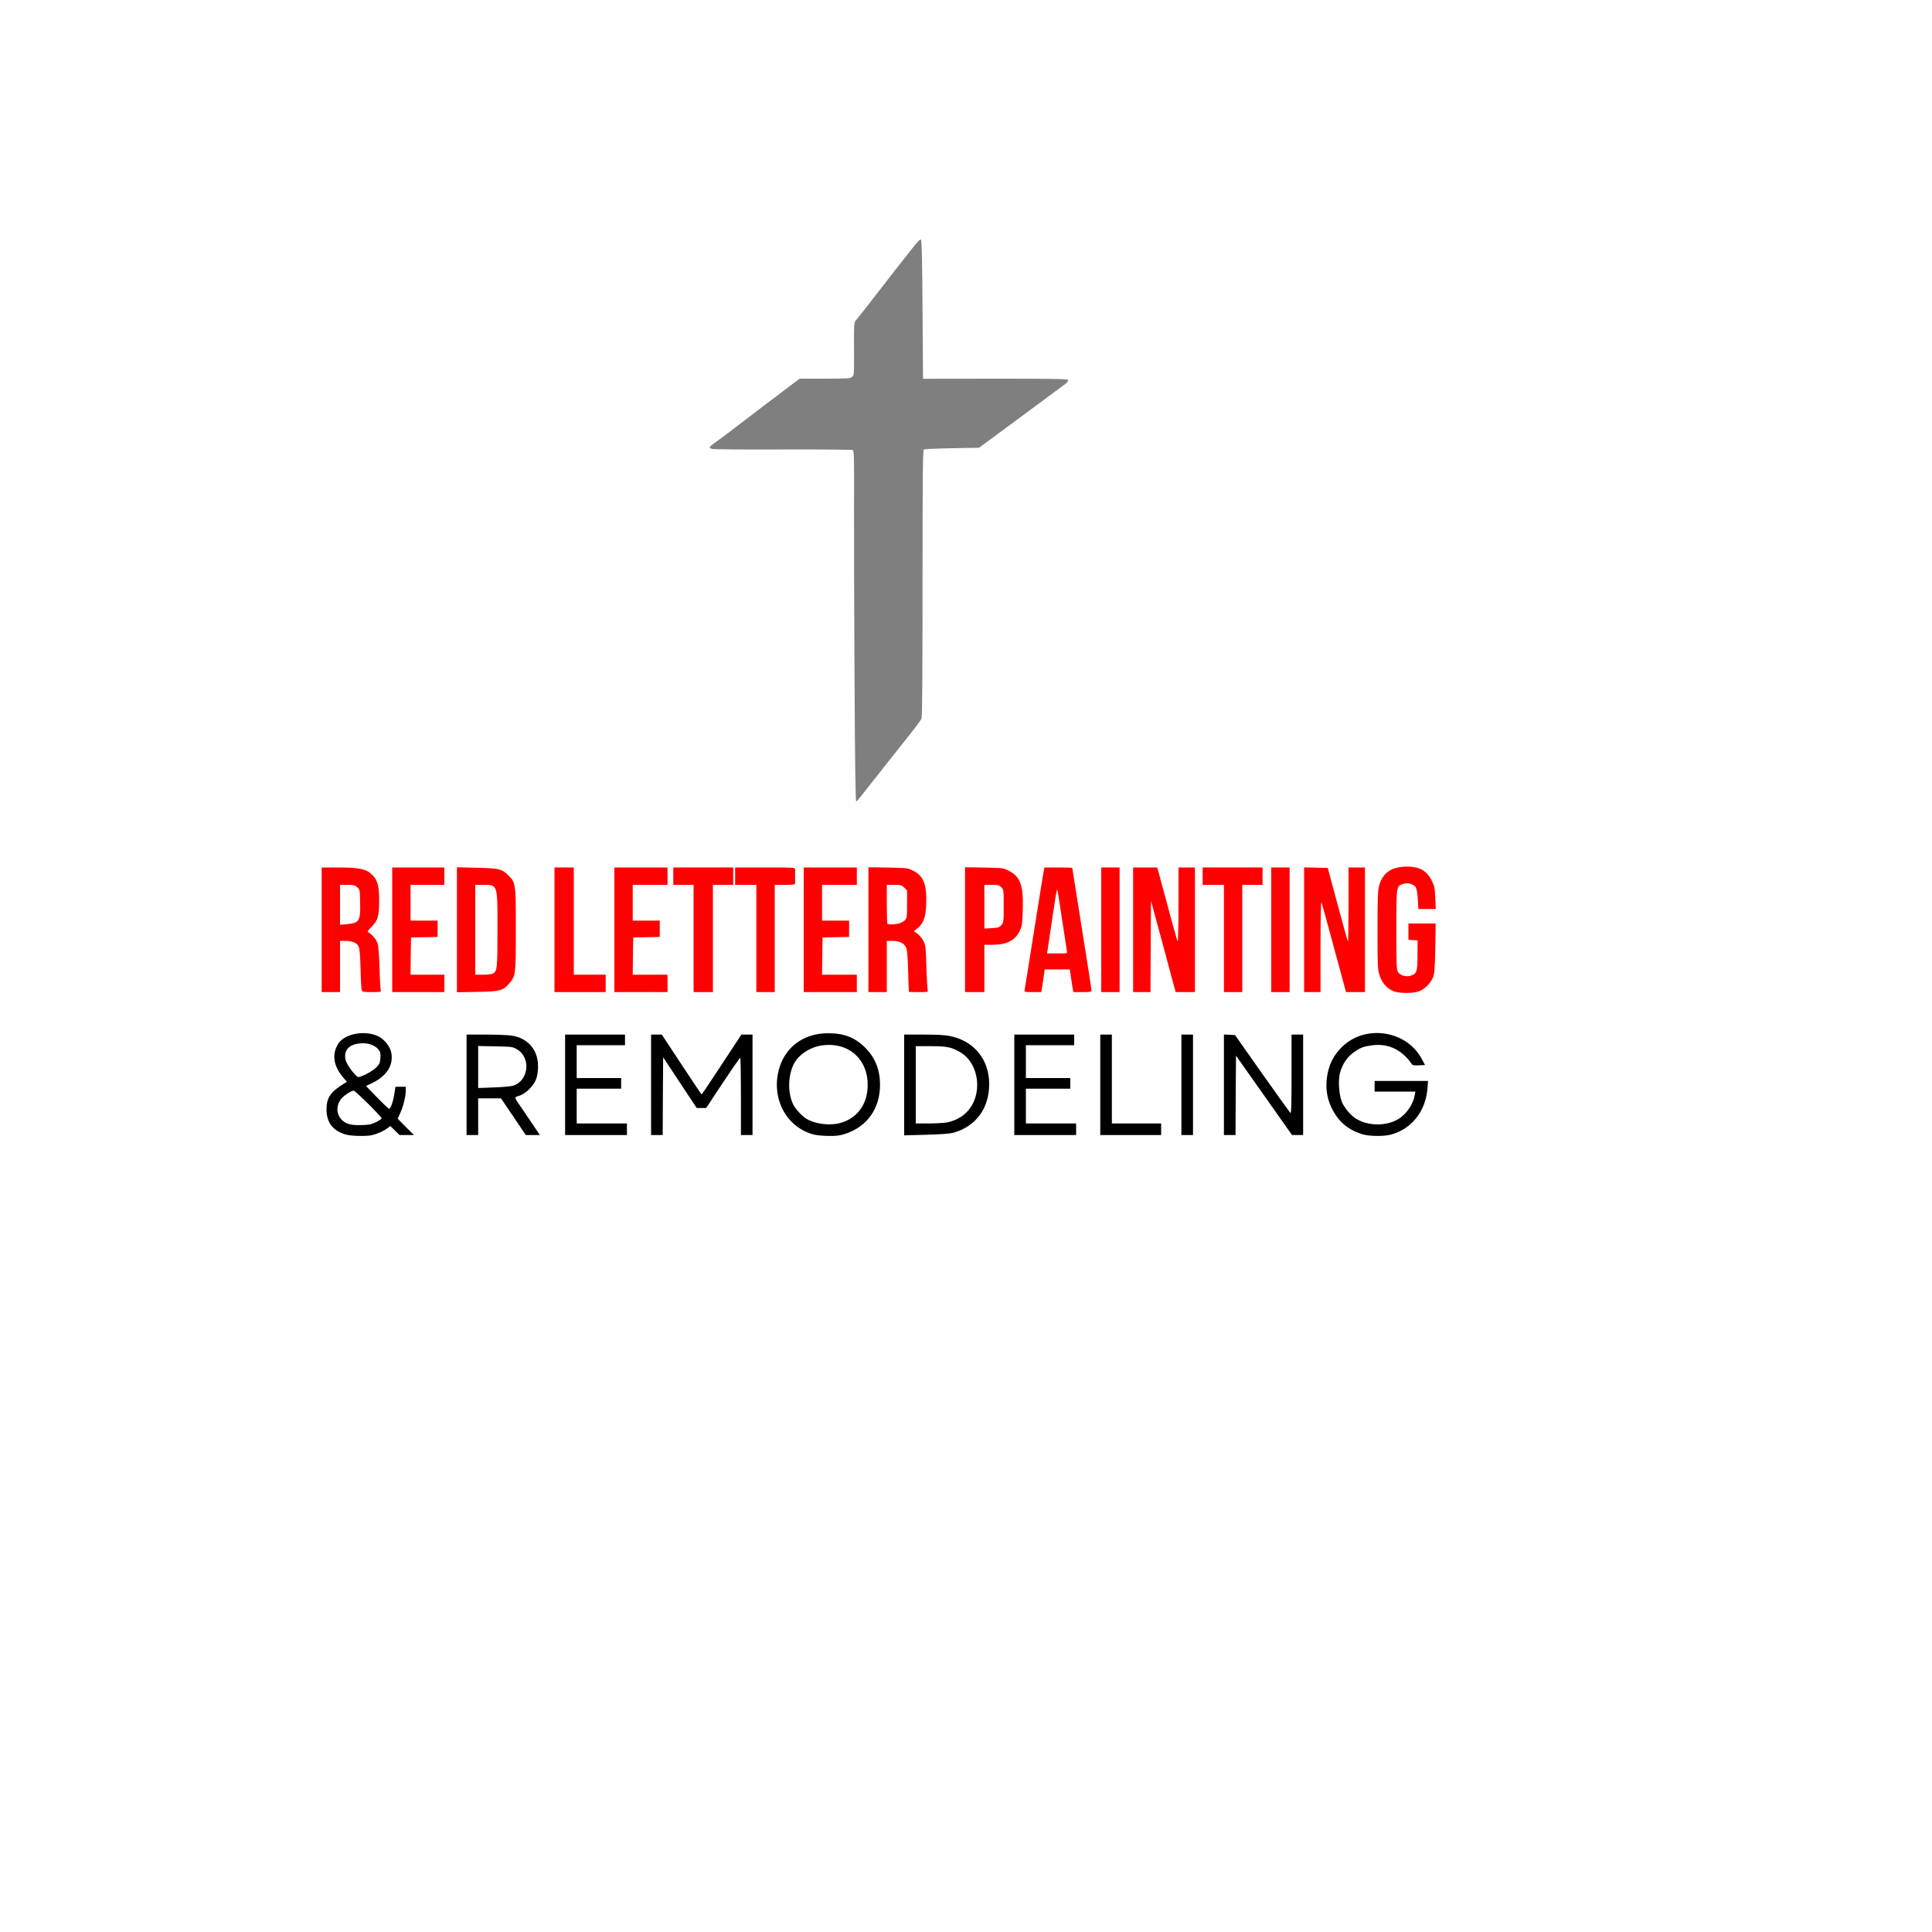 <svg version="1.2" xmlns="http://www.w3.org/2000/svg" width="2000px" height="2000px" viewBox="0 0 2000 2000" preserveAspectRatio="xMidYMid meet">
 <g fill="#7f7f7f">
  <path d="M884.6 703.3 c-0.4 -69.7 -0.6 -151.5 -0.5 -181.6 0.2 -46.6 0 -55 -1.2 -55.8 -0.8 -0.5 -32.1 -0.7 -71.9 -0.6 -38.8 0.2 -72 -0.1 -73.8 -0.6 -4.1 -1 -3.4 -2.1 4.8 -7.8 3 -2.1 13.2 -9.7 22.5 -16.9 9.4 -7.2 21.5 -16.4 27 -20.6 5.5 -4.1 11.1 -8.3 12.5 -9.4 1.4 -1.1 7.3 -5.6 13.1 -10 l10.7 -8 26 0 c23.5 0 26.2 -0.2 28.2 -1.8 2.2 -1.8 2.2 -2 2.1 -28.9 -0.2 -25.5 0 -27.4 1.8 -29.5 3.7 -4.5 10.9 -13.6 29.6 -37.8 10.4 -13.5 19.4 -25 20 -25.6 0.5 -0.6 4.6 -5.7 8.9 -11.3 5.7 -7.2 8.3 -9.8 9 -9.1 0.8 0.8 1.3 23.8 1.6 72.6 l0.5 71.5 74.3 -0.1 c59.9 0 74.6 0.2 75.6 1.3 1.1 1.1 -0.1 2.4 -6.8 7.3 -11.9 8.9 -35.1 26 -43.1 31.9 -6.2 4.5 -12 8.8 -36 26.6 l-6 4.4 -28 0.5 c-15.4 0.3 -28.6 0.9 -29.2 1.3 -1 0.6 -1.3 29.4 -1.3 138.2 0 91 -0.3 138.3 -1 140.1 -1 2.6 -5 7.8 -34.1 44.4 -8.1 10.2 -18.7 23.6 -23.6 29.9 -4.8 6.3 -9.3 11.6 -9.9 11.8 -0.8 0.3 -1.3 -35 -1.8 -126.4z"></path>
 </g>
 <g fill="#ff0000">
  <path d="M1443.1 1026.3 c-6.9 -2.4 -12.6 -8.8 -15 -16.8 -2 -6.3 -2.1 -9.1 -2.1 -46.4 0 -32.3 0.3 -40.8 1.5 -45.6 3.3 -13 11.8 -19.6 26 -20.3 14.7 -0.8 23.3 3.5 28.5 14.2 3 5.9 3.3 7.7 3.8 18.1 l0.5 11.5 -9 0 -9 0 -0.6 -10.1 c-0.4 -6.5 -1.2 -11 -2.2 -12.5 -2.2 -3.3 -8.3 -5 -12.9 -3.4 -7.2 2.4 -7.1 1.5 -7.1 47.5 0 37.4 0.2 41.3 1.7 43.8 2.5 3.6 8.4 5.3 13.2 3.7 6.3 -2 7 -4.2 7 -21.4 l0.1 -15.1 -4.7 -0.3 -4.8 -0.3 0 -8.5 0 -8.4 14.1 0 14.1 0 -0.4 25.3 c-0.4 20.9 -0.8 26 -2.2 30 -2.4 6.4 -9 13 -15.1 15 -6.2 2.1 -19.4 2.1 -25.4 0z"></path>
  <path d="M333 962.5 l0 -64.5 16.3 0 c23.3 0 30 1.5 36.5 8.1 5.1 5.2 6.7 11.5 6.7 25.9 0 16.3 -1.3 20.9 -7.8 27.4 -4.5 4.5 -4.7 5 -3.1 5.9 3.5 1.9 8 7.4 9.3 11.3 0.8 2.5 1.6 11.9 2 25.9 0.3 12.1 1 22.6 1.4 23.3 0.6 0.9 -1.4 1.2 -9.1 1.2 -8.6 0 -10.1 -0.2 -10.7 -1.7 -0.4 -1 -1 -10.8 -1.2 -21.8 -0.4 -13.4 -1 -21.1 -1.9 -23.3 -1.7 -4.1 -6.4 -6.2 -13.9 -6.2 l-5.5 0 0 26.5 0 26.5 -9.5 0 -9.5 0 0 -64.5z m34.9 -7.5 c4.3 -2.3 5.3 -6.2 4.9 -20.7 -0.3 -13.4 -0.3 -13.5 -3.1 -15.9 -2.4 -2.1 -3.8 -2.4 -10.3 -2.4 l-7.4 0 0 20.6 0 20.7 6.9 -0.6 c3.9 -0.3 7.9 -1.1 9 -1.7z"></path>
  <path d="M406 962.5 l0 -64.5 27 0 27 0 0 9 0 9 -17.5 0 -17.5 0 0 18.5 0 18.5 14 0 14 0 0 8.5 0 8.4 -13.7 0.3 -13.8 0.3 -0.3 19.3 -0.2 19.2 17.5 0 17.5 0 0 9 0 9 -27 0 -27 0 0 -64.5z"></path>
  <path d="M473 962.5 l0 -64.7 20.3 0.5 c23.4 0.5 26.2 1.2 32.9 7.8 7.7 7.7 7.8 8.6 7.8 56.4 0 46.5 -0.2 48 -7 55.7 -6.5 7.4 -9.3 8.2 -33.2 8.6 l-20.8 0.4 0 -64.7z m37.2 45.4 c4.5 -2.4 4.8 -5.5 4.8 -45.4 0 -47.7 0.4 -46.5 -14.9 -46.5 l-8.1 0 0 46.5 0 46.5 8.1 0 c4.4 0 8.9 -0.5 10.1 -1.1z"></path>
  <path d="M574 962.5 l0 -64.5 10 0 10 0 0 55.5 0 55.5 16.5 0 16.5 0 0 9 0 9 -26.5 0 -26.5 0 0 -64.5z"></path>
  <path d="M636 962.5 l0 -64.5 27.5 0 27.5 0 0 9 0 9 -18 0 -18 0 0 18.5 0 18.5 14 0 14 0 0 8.5 0 8.4 -13.7 0.3 -13.8 0.3 -0.3 19.3 -0.2 19.2 18 0 18 0 0 9 0 9 -27.5 0 -27.5 0 0 -64.5z"></path>
  <path d="M718 971.5 l0 -55.5 -10.5 0 -10.5 0 0 -9 0 -9 31 0 31 0 0 9 0 9 -10.5 0 -10.5 0 0 55.5 0 55.5 -10 0 -10 0 0 -55.5z"></path>
  <path d="M783 971.5 l0 -55.5 -11 0 -11 0 0 -9 0 -9 31 0 c30.3 0 31 0 31.1 2 0 1.1 0 4.5 0 7.5 0 3 0 6.2 0 7 -0.1 1.2 -2 1.5 -10.6 1.5 l-10.5 0 0 55.5 0 55.5 -9.5 0 -9.5 0 0 -55.5z"></path>
  <path d="M832 962.5 l0 -64.5 27.5 0 27.5 0 0 9 0 9 -18 0 -18 0 0 18.5 0 18.5 14 0 14 0 0 8.5 0 8.4 -13.7 0.3 -13.8 0.3 -0.3 19.3 -0.2 19.2 18 0 18 0 0 9 0 9 -27.5 0 -27.5 0 0 -64.5z"></path>
  <path d="M899 962.4 l0 -64.6 20.3 0.3 c19.9 0.4 20.3 0.4 26 3.3 10.7 5.2 14.3 14.3 13.5 34.6 -0.6 14.8 -3 20.6 -11 26.5 -1.6 1.2 -1.9 1.9 -1 2.2 3.1 1.2 7.7 6.1 9.6 10.3 1.8 3.9 2.1 7.2 2.6 26.5 0.4 12.1 1 22.8 1.4 23.8 0.7 1.6 0 1.7 -9.3 1.7 -5.6 0 -10.2 -0.1 -10.2 -0.2 -0.1 -0.2 -0.5 -10 -0.8 -21.8 -0.6 -17.9 -1 -22.1 -2.5 -24.8 -2.2 -4.2 -6.8 -6.2 -14.1 -6.2 l-5.5 0 0 26.5 0 26.5 -9.5 0 -9.5 0 0 -64.6z m31.5 -6.4 c2.2 -0.5 5 -2.1 6.3 -3.5 2.1 -2.4 2.2 -3.5 2.2 -16.6 l0 -14.1 -2.9 -2.9 c-2.7 -2.7 -3.5 -2.9 -10.5 -2.9 l-7.6 0 0 19.8 c0 10.9 0.3 20.2 0.7 20.5 0.9 1 7.1 0.8 11.8 -0.3z"></path>
  <path d="M999 962.4 l0 -64.6 19.8 0.3 c19.8 0.4 19.9 0.4 25.6 3.4 11.9 6.1 15.1 15 14.4 40 -0.4 13.9 -0.7 16.7 -2.7 21.2 -4.7 10.6 -13.5 15.3 -28.8 15.3 l-8.3 0 0 24.5 0 24.5 -10 0 -10 0 0 -64.6z m37.7 -4.8 c2.2 -2.6 2.3 -3.4 2.3 -19.7 0 -16.7 0 -17 -2.5 -19.4 -2.1 -2.2 -3.3 -2.5 -10 -2.5 l-7.5 0 0 22.6 0 22.7 7.7 -0.5 c6.8 -0.5 7.9 -0.8 10 -3.2z"></path>
  <path d="M1060.6 1025.3 c0.2 -1 4.7 -28.8 9.9 -61.8 5.2 -33 9.8 -61.2 10.1 -62.8 l0.6 -2.7 14.4 0 c7.9 0 14.4 0.2 14.4 0.5 0 0.3 4.5 28.6 10 63 5.5 34.3 10 63 10 63.9 0 1.4 -1.5 1.6 -9.5 1.6 l-9.4 0 -0.6 -3.2 c-0.3 -1.8 -1.1 -7.1 -1.8 -11.8 l-1.3 -8.5 -12.9 0 -13 0 -1.2 8.5 c-0.7 4.7 -1.5 10 -1.8 11.8 l-0.6 3.2 -8.9 0 c-7.9 0 -8.8 -0.2 -8.4 -1.7z m43.9 -40.5 c-0.2 -1.3 -2.5 -16 -5 -32.7 -2.5 -16.8 -4.7 -30.7 -5 -30.9 -0.6 -0.7 -1.1 2.3 -5.5 31.8 -2.2 15.1 -4.3 29 -4.6 30.8 l-0.6 3.2 10.6 0 c10.5 0 10.6 0 10.1 -2.2z"></path>
  <path d="M1140 962.5 l0 -64.5 9.5 0 9.5 0 0 64.5 0 64.5 -9.5 0 -9.5 0 0 -64.5z"></path>
  <path d="M1173 962.5 l0 -64.5 12.4 0 12.4 0 1.1 3.3 c0.5 1.7 5.1 18.7 10.2 37.7 5 19 9.6 34.9 10 35.5 0.5 0.5 0.9 -16 0.9 -37.8 l0 -38.7 8.5 0 8.5 0 0 64.5 0 64.5 -10 0 -9.9 0 -1.1 -3.7 c-0.5 -2.1 -6.3 -23.4 -12.7 -47.3 l-11.8 -43.5 -0.3 47.3 -0.2 47.2 -9 0 -9 0 0 -64.5z"></path>
  <path d="M1267 971.5 l0 -55.5 -11 0 -11 0 0 -9 0 -9 31 0 31 0 0 9 0 9 -10.5 0 -10.5 0 0 55.5 0 55.5 -9.5 0 -9.5 0 0 -55.5z"></path>
  <path d="M1316 962.5 l0 -64.5 9.5 0 9.5 0 0 64.5 0 64.5 -9.5 0 -9.5 0 0 -64.5z"></path>
  <path d="M1350 962.5 l0 -64.6 12.2 0.3 12.3 0.3 10.2 37.9 c5.6 20.8 10.4 38.1 10.7 38.4 0.3 0.3 0.6 -16.9 0.6 -38.1 l0 -38.7 8.5 0 8.5 0 0 64.5 0 64.5 -9.8 0 -9.8 0 -12.4 -45.7 c-6.7 -25.2 -12.7 -46.5 -13.1 -47.3 -0.5 -0.8 -0.9 19.8 -0.9 45.8 l0 47.2 -8.5 0 -8.5 0 0 -64.5z"></path>
 </g>
 <g fill="#000000">
  <path d="M357.6 1174.4 c-13.2 -4.1 -19.5 -12.4 -19.6 -25.7 0 -12.4 4 -18.3 18.3 -27.1 l2.8 -1.7 -3.6 -4.2 c-9.6 -11.2 -11.9 -22.6 -6.7 -32.8 2.1 -4.2 3.9 -6.1 8 -8.6 10 -5.9 25.1 -6.4 35.3 -1.3 5.9 3.1 11.6 10.3 12.9 16.4 2.7 13.3 -4.7 24.8 -20.8 32.3 l-5.3 2.5 11.3 11.7 c6.2 6.4 11.8 11.7 12.4 11.9 1.6 0.4 4.3 -6.8 5.6 -15.4 l1.2 -7.4 5.3 0 5.3 0 0 4.3 c0 5.8 -2.5 15.9 -5.7 23 l-2.6 5.8 8.4 8.5 8.4 8.4 -7.5 0 -7.4 0 -4.8 -4.7 -4.7 -4.6 -3.3 2.4 c-3.7 2.8 -9.4 5.3 -15.3 6.9 -5.8 1.5 -22.2 1.1 -27.9 -0.6z m31.7 -12.8 c3.1 -1.5 5.7 -3.3 5.7 -3.9 0 -1.8 -27.2 -28.7 -29 -28.7 -2.3 0 -10.3 5.3 -12.8 8.5 -5.2 6.6 -5.2 15.1 -0.1 21 4.4 4.9 9.6 6.5 20.9 6.2 8.1 -0.2 10.4 -0.7 15.3 -3.1z m-9.5 -50 c3.7 -1.9 8.2 -5 10.1 -7 3 -3.1 3.5 -4.4 3.9 -9.3 0.3 -4.9 0 -6.3 -1.9 -8.7 -3.1 -4 -9.3 -6.6 -15.9 -6.6 -14 0 -21 6.8 -18.1 17.7 1.4 5.2 10.7 17.3 13.2 17.3 1.1 0 5 -1.5 8.7 -3.4z"></path>
  <path d="M842.1 1174.4 c-27 -7.3 -42.7 -34.7 -36.6 -63.9 5.3 -25.3 25.3 -41 52 -40.9 16.6 0 27.8 4.5 38.5 15.3 10.1 10.3 15 22.6 15 38.1 0 24.3 -13.1 43 -35.3 50.5 -6.2 2.1 -9.4 2.5 -17.9 2.4 -5.7 0 -12.7 -0.7 -15.7 -1.5z m27.4 -11.8 c15.7 -4.1 26.4 -16.6 28.3 -32.9 3.7 -30.3 -17.3 -51.6 -46.8 -47.5 -12.4 1.7 -24.2 9.5 -29.2 19.1 -6.3 12.5 -6.5 30.7 -0.4 42.6 2.3 4.4 9 11.6 13.3 14.2 8.8 5.4 24 7.4 34.8 4.5z"></path>
  <path d="M1410 1174.1 c-11.7 -3.7 -20.3 -9.8 -26.4 -18.5 -9.6 -13.7 -12.6 -28.6 -9.1 -45.1 2.1 -10 6.6 -18.4 13.8 -25.8 23.9 -24.7 67.4 -18.6 83.5 11.5 l3.4 6.3 -6.4 0.3 c-5.5 0.3 -6.5 0.1 -7.8 -1.9 -9.9 -14.3 -24.2 -21 -40.5 -18.8 -8.5 1.1 -11.7 2.2 -17.7 6.3 -8 5.3 -13 12.5 -15.8 22.8 -1.8 6.9 -0.9 21.9 1.9 29 2.6 6.6 9.5 14.8 15.6 18.3 12.4 7.3 30.6 7.3 42.8 0.1 8.3 -4.8 15.5 -15.2 17.2 -24.8 l0.7 -3.8 -21.1 0 -21.1 0 0 -5.5 0 -5.5 27.6 0 27.7 0 -0.6 7.8 c-1.8 23.5 -16.5 42.1 -37.8 47.7 -7.6 2.1 -23 1.8 -29.9 -0.4z"></path>
  <path d="M483 1123 l0 -52 20.3 0 c11.1 0 23.1 0.5 26.7 1.1 16.7 2.7 27 14.8 27 31.8 0 3.7 -0.7 9 -1.5 11.7 -2.3 8 -11.4 17.1 -18.9 19 -3.9 1 -4 1.9 -0.3 7.1 1.9 2.6 7.7 11.2 13 19.1 l9.6 14.2 -7.3 0 -7.3 0 -12.8 -19 -12.9 -19 -11.8 0 -11.8 0 0 19 0 19 -6 0 -6 0 0 -52z m48.4 0.8 c16 -5.2 18.4 -28.9 3.9 -37.5 -4.7 -2.7 -5.1 -2.8 -22.5 -3.1 l-17.8 -0.4 0 21.8 0 21.7 16.3 -0.6 c8.9 -0.3 18 -1.1 20.1 -1.9z"></path>
  <path d="M585 1123 l0 -52 31 0 31 0 0 5.5 0 5.5 -25 0 -25 0 0 17 0 17 23 0 23 0 0 5.5 0 5.5 -23 0 -23 0 0 18 0 18 26 0 26 0 0 6 0 6 -32 0 -32 0 0 -52z"></path>
  <path d="M674 1123 l0 -52 5.5 0 5.6 0 20.4 31 c11.3 17.1 20.6 31 20.8 31 0.3 0 9.6 -13.9 20.8 -31 l20.4 -31 5.8 0 5.7 0 0 52 0 52 -6 0 -6 0 0 -40 c0 -22 -0.3 -40 -0.7 -40 -0.5 0 -8.6 11.7 -18.1 26 l-17.2 26 -4.9 0 -4.9 0 -17.3 -26.2 -17.4 -26.3 -0.3 40.3 -0.2 40.2 -6 0 -6 0 0 -52z"></path>
  <path d="M936 1123.1 l0 -52.1 20 0 c14.4 0 22.2 0.4 27.7 1.6 24.8 5.1 40.3 24.3 40.3 49.7 0 25.1 -13.8 43.8 -37.1 50.3 -3.7 1 -12.6 1.7 -28.1 2.1 l-22.8 0.6 0 -52.2z m44 38.9 c8 -1.5 15.3 -5.3 20.5 -10.5 17.6 -17.6 13.6 -51.4 -7.4 -62.8 -8.7 -4.8 -13.4 -5.7 -29.8 -5.7 l-15.3 0 0 40 0 40 13.4 0 c7.3 0 15.7 -0.5 18.6 -1z"></path>
  <path d="M1050 1123 l0 -52 31 0 31 0 0 5.5 0 5.5 -25 0 -25 0 0 17 0 17 23 0 23 0 0 5.5 0 5.5 -23 0 -23 0 0 18 0 18 26 0 26 0 0 6 0 6 -32 0 -32 0 0 -52z"></path>
  <path d="M1139 1123 l0 -52 6 0 6 0 0 46 0 46 25.5 0 25.5 0 0 6 0 6 -31.5 0 -31.5 0 0 -52z"></path>
  <path d="M1223 1123 l0 -52 6 0 6 0 0 52 0 52 -6 0 -6 0 0 -52z"></path>
  <path d="M1267 1123 l0 -52.1 5.7 0.3 5.8 0.3 28 39.8 c15.5 21.8 28.6 40.2 29.3 40.9 0.9 0.9 1.2 -8.1 1.2 -40 l0 -41.2 6 0 6 0 0 52 0 52 -5.8 0 -5.7 0 -29 -41.1 -29 -41.1 -0.3 41.1 -0.2 41.1 -6 0 -6 0 0 -52z"></path>
 </g>
</svg>